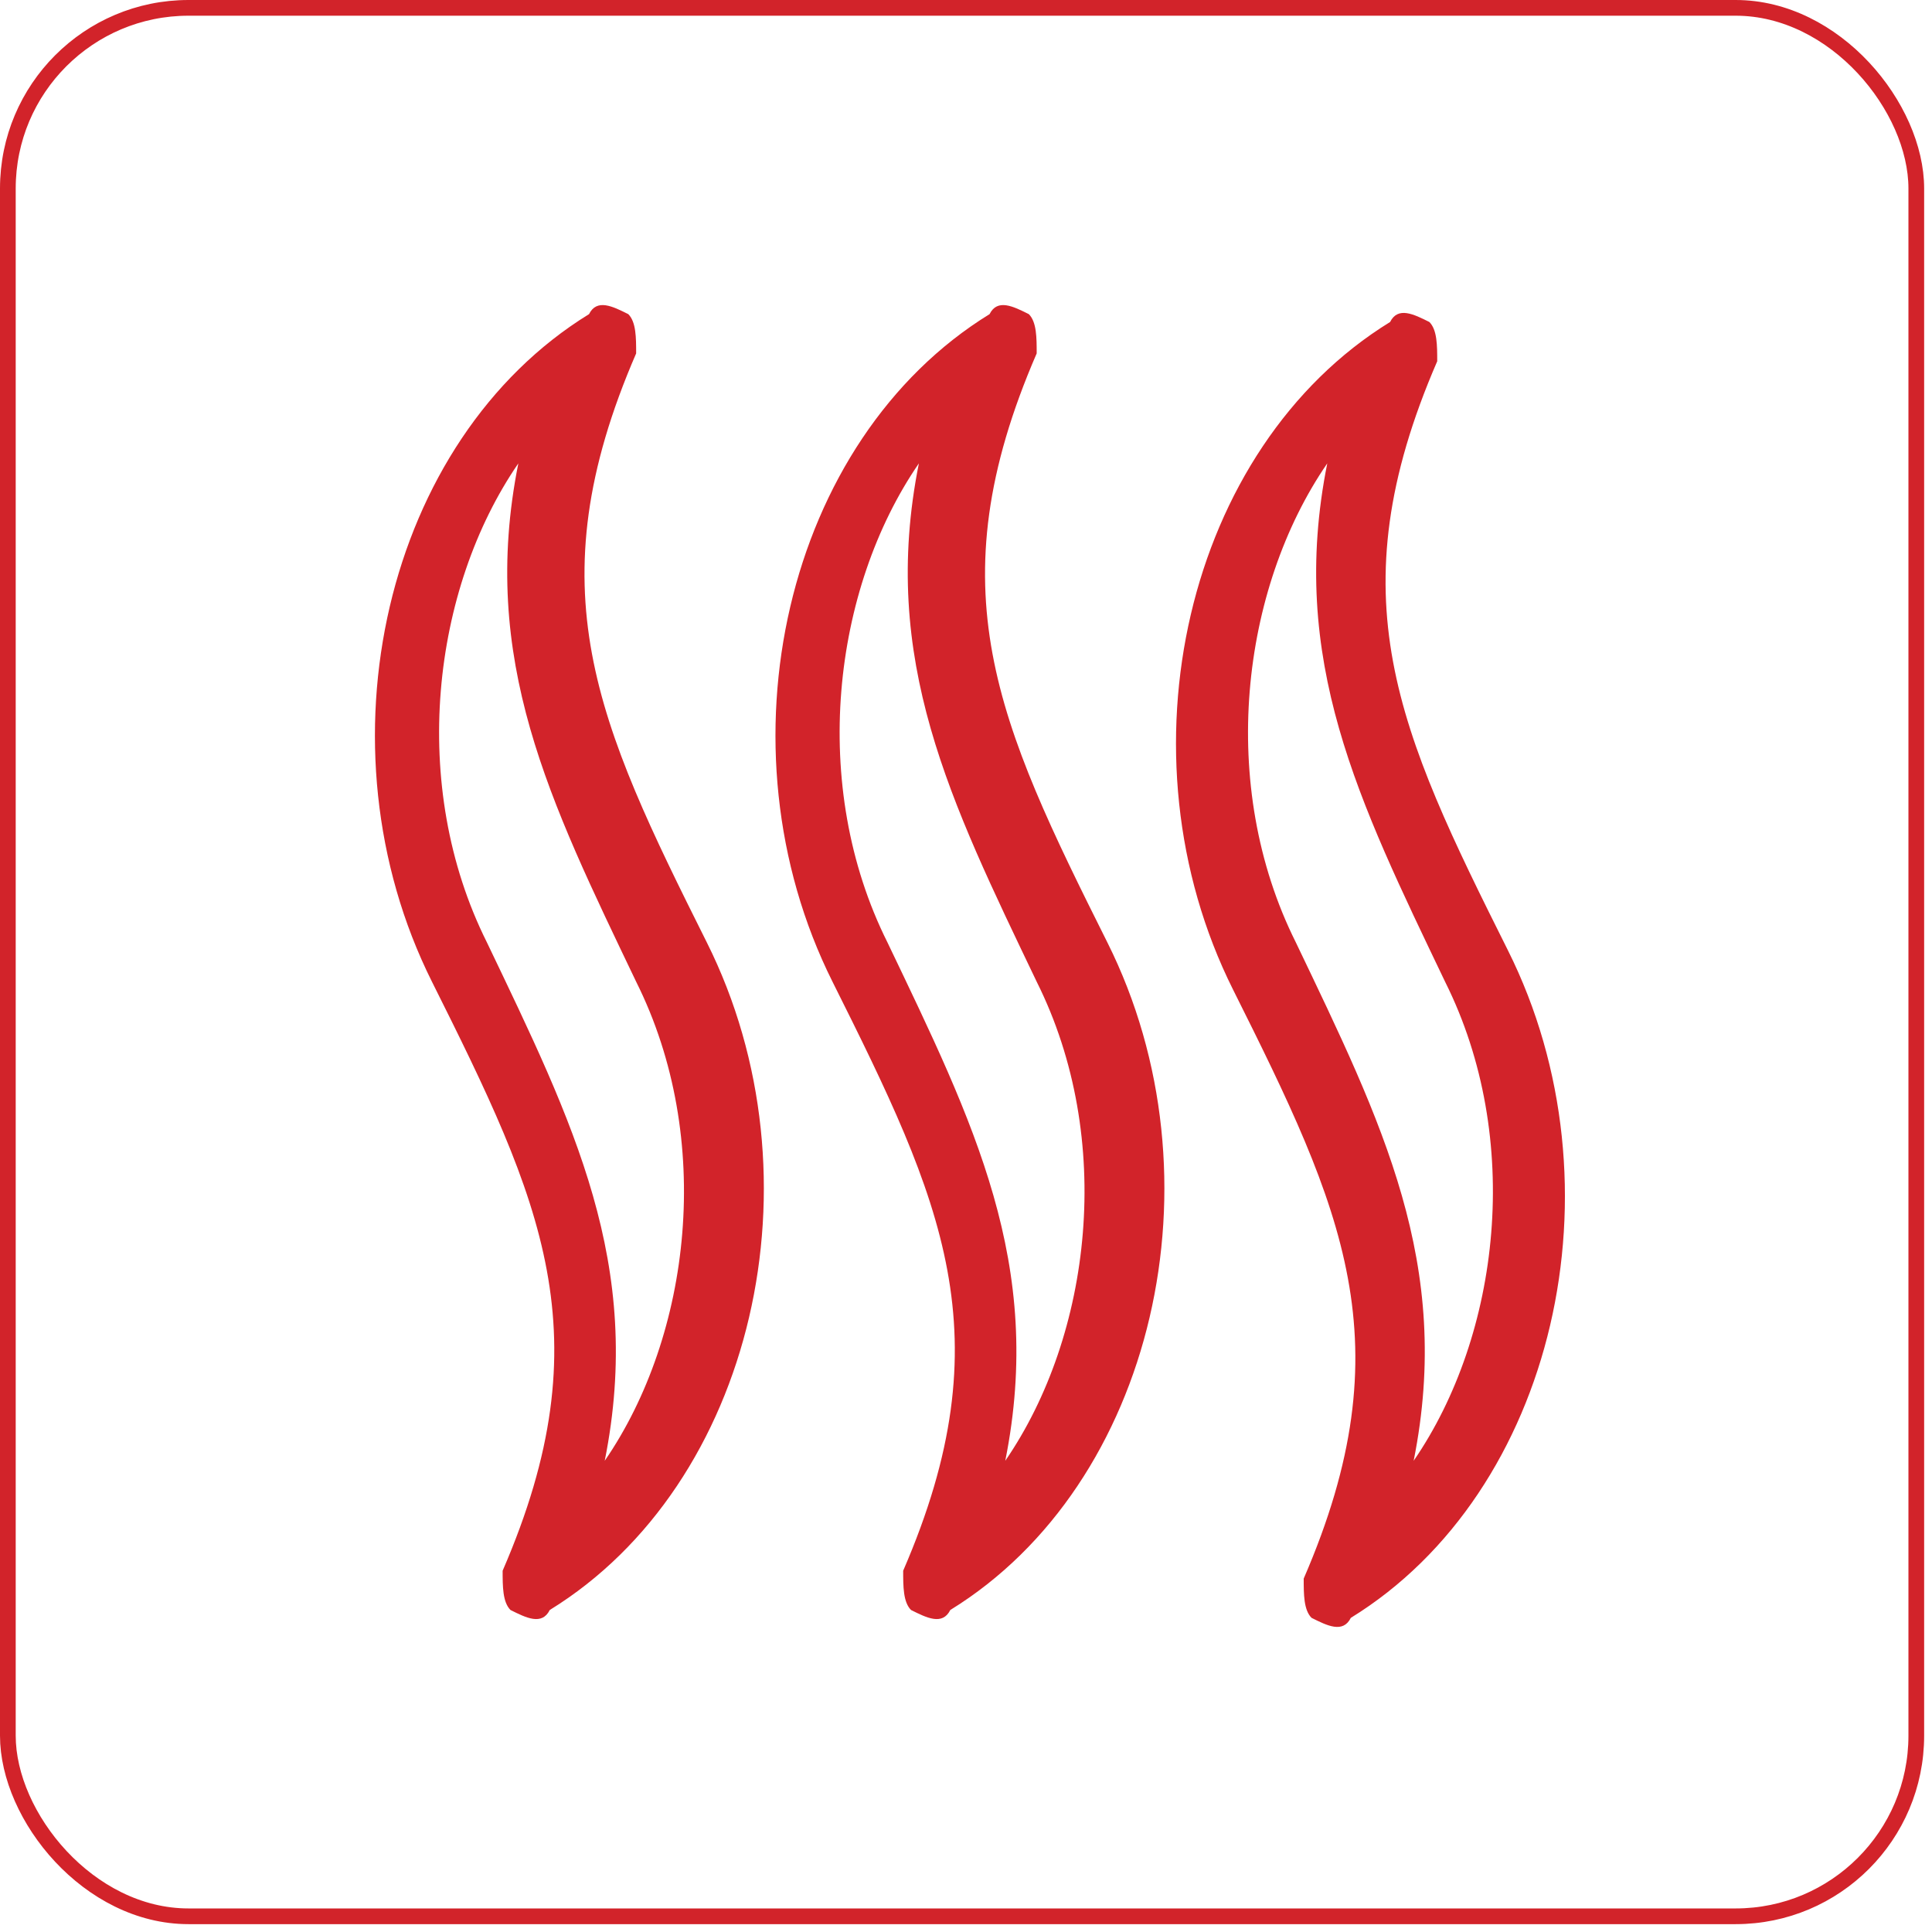 <?xml version="1.0" encoding="UTF-8"?> <svg xmlns="http://www.w3.org/2000/svg" id="Layer_1" version="1.1" viewBox="0 0 24.6 24.6"><defs><style> .st0 { fill: none; stroke: #d2232a; stroke-miterlimit: 10; stroke-width: .2px; } .st1 { fill: #d2232a; } </style></defs><path class="st1" d="M18,18.6c.5-2.5-.4-4.3-1.5-6.6-1-2-.7-4.5.4-6.1-.5,2.5.4,4.3,1.5,6.6,1,2,.7,4.5-.4,6.1M19.2,12.1c-1.4-2.8-2.2-4.5-.9-7.5,0-.2,0-.4-.1-.5-.2-.1-.4-.2-.5,0-2.6,1.6-3.5,5.5-2,8.5,1.4,2.8,2.2,4.5.9,7.5,0,.2,0,.4.1.5.2.1.4.2.5,0,2.6-1.6,3.5-5.5,2-8.5M12.8,18.6c.5-2.5-.4-4.3-1.5-6.6-1-2-.7-4.5.4-6.1-.5,2.5.4,4.3,1.5,6.6,1,2,.7,4.5-.4,6.1M13.2,4.5c0-.2,0-.4-.1-.5-.2-.1-.4-.2-.5,0-2.6,1.6-3.5,5.5-2,8.5,1.4,2.8,2.2,4.5.9,7.5,0,.2,0,.4.1.5.2.1.4.2.5,0,2.6-1.6,3.5-5.5,2-8.5-1.4-2.8-2.2-4.5-.9-7.5ZM7.7,18.6c.5-2.5-.4-4.3-1.5-6.6-1-2-.7-4.5.4-6.1-.5,2.5.4,4.3,1.5,6.6,1,2,.7,4.5-.4,6.1M8.1,4.5c0-.2,0-.4-.1-.5-.2-.1-.4-.2-.5,0-2.6,1.6-3.5,5.5-2,8.5,1.4,2.8,2.2,4.5.9,7.5,0,.2,0,.4.1.5.2.1.4.2.5,0,2.6-1.6,3.5-5.5,2-8.5-1.4-2.8-2.2-4.5-.9-7.5Z"></path><rect class="st0" x=".1" y=".1" width="24.3" height="24.3" rx="2.3" ry="2.3"></rect></svg> 